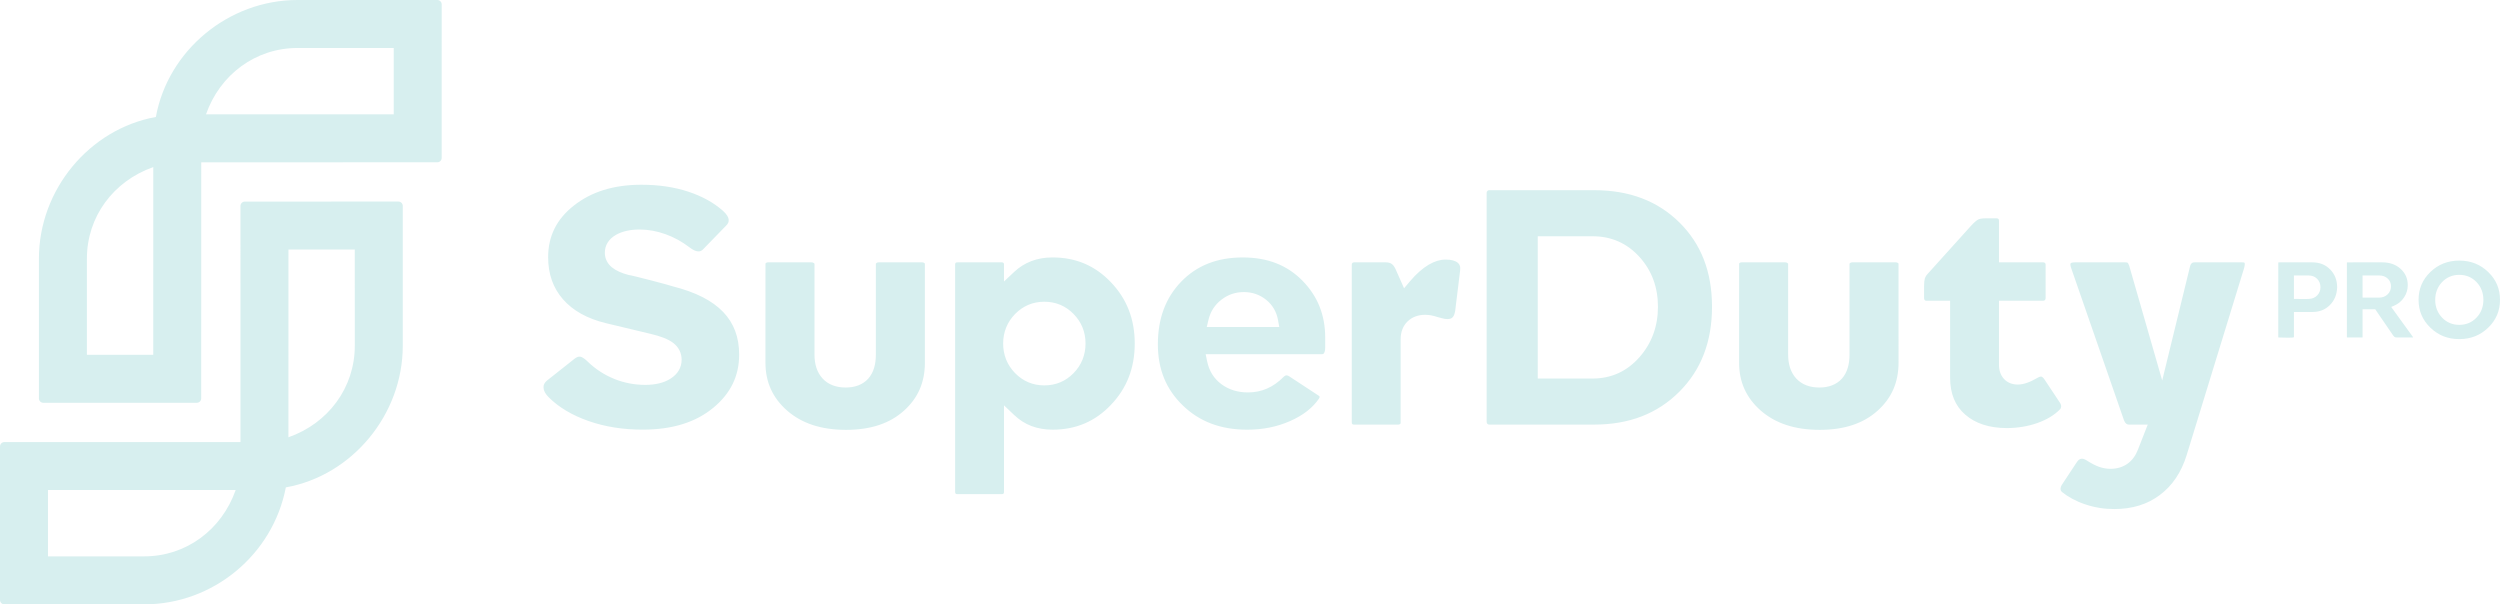 <?xml version="1.0" encoding="UTF-8"?> <svg xmlns="http://www.w3.org/2000/svg" xmlns:xlink="http://www.w3.org/1999/xlink" xmlns:xodm="http://www.corel.com/coreldraw/odm/2003" xml:space="preserve" width="100mm" height="24.174mm" version="1.1" style="shape-rendering:geometricPrecision; text-rendering:geometricPrecision; image-rendering:optimizeQuality; fill-rule:evenodd; clip-rule:evenodd" viewBox="0 0 3868.86 935.25"> <defs> <style type="text/css"> .fil0 {fill:#D7EFEF} .fil1 {fill:#D7EFEF;fill-rule:nonzero} </style> </defs> <g id="Camada_x0020_1">  <g id="_2450827171808"> <path class="fil0" d="M311.41 378.91l-0.04 237.66c0,3.71 -3.02,6.73 -6.73,6.73l-237.65 0.04c-3.73,0 -6.76,-3.03 -6.76,-6.76l0 -216.46c0,-106.46 77.92,-200.41 180.99,-219.12 18.71,-103.08 112.66,-181 219.12,-181l216.47 0c3.71,0.03 6.73,3.05 6.73,6.76l-0.03 237.66c0,3.71 -3.02,6.73 -6.73,6.73l-365.36 0.04 -0.02 127.72zm60.73 177.44l-0.01 -237.67c0.03,-3.71 3.05,-6.73 6.76,-6.73l237.66 -0.04c3.73,0 6.76,3.03 6.76,6.76l0 216.46c0,106.5 -78.29,200.74 -180.97,219.12 -20,104.3 -112.7,181 -219.16,181l-216.45 0c-3.71,-0.03 -6.73,-3.05 -6.73,-6.76l0.02 -237.65c0,-3.71 3.02,-6.73 6.73,-6.73l365.39 -0.05 0.01 -127.71zm-188.49 201.96l-109.41 0.03 0 102.67 148.94 -0.01c64.8,0 119.97,-41.14 141.56,-102.72l-181.09 0.02zm262.73 -318.15l-0.03 236.53c61.56,-21.56 102.71,-76.8 102.71,-141.56l-0.03 -148.94 -102.63 0 -0.02 53.98zm53.5 -263.21l109.42 -0.03 0 -102.68 -148.94 0.01c-64.75,0 -120.07,41.19 -141.57,102.72l181.09 -0.01zm-262.71 318.14l0.02 -236.52c-61.59,21.64 -102.7,76.73 -102.7,141.55l-0.02 148.96 102.68 0.02 0.02 -54.02z"></path> <path class="fil1" d="M858.12 353.85c-6.57,13.2 -9.85,27.92 -9.85,44.15 0,13.07 1.92,25.01 5.74,35.82 3.8,10.75 9.52,20.51 17.13,29.25 7.67,8.79 17.03,16.27 28.01,22.41 11.2,6.27 24.11,11.17 38.69,14.67l68.58 16.42c7.9,1.84 14.75,3.89 20.5,6.15 6.17,2.41 11.2,5.11 15,8.06 4.19,3.26 7.39,7.09 9.58,11.44 2.23,4.49 3.35,9.31 3.35,14.48 0,6.08 -1.51,11.67 -4.54,16.76 -2.86,4.79 -7.05,8.96 -12.54,12.46 -5.05,3.28 -10.98,5.73 -17.73,7.35 -6.48,1.57 -13.61,2.36 -21.32,2.36 -8.34,0 -16.58,-0.77 -24.7,-2.33 -8.04,-1.54 -15.89,-3.85 -23.52,-6.92l-0.04 -0.04c-7.74,-3.17 -15.02,-6.96 -21.81,-11.39 -6.84,-4.47 -13.33,-9.66 -19.46,-15.6l-0.04 -0.04c-2.47,-2.44 -4.78,-4.3 -6.92,-5.57l-0.04 -0.04c-1.68,-1 -3.17,-1.58 -4.47,-1.76 -1.1,-0.15 -2.28,-0.01 -3.53,0.4 -1.54,0.48 -3.22,1.44 -5.04,2.84l-42.57 33.7c-2.09,1.73 -3.59,3.54 -4.47,5.41 -0.78,1.72 -1.11,3.63 -0.97,5.71l0 0.14c0.13,2.31 0.83,4.64 2.05,6.96 1.39,2.64 3.48,5.31 6.23,7.99l0.07 0.07c7.75,7.67 16.69,14.51 26.82,20.55 10.24,6.1 21.69,11.37 34.35,15.82 12.73,4.45 26.09,7.8 40.07,10.03 13.86,2.22 28.52,3.33 43.92,3.33 22.91,0 43.48,-2.84 61.69,-8.52 18.02,-5.62 33.82,-14.03 47.39,-25.21 13.44,-11.04 23.51,-23.44 30.2,-37.17 6.63,-13.61 9.94,-28.66 9.94,-45.13 0,-13.52 -2.07,-25.78 -6.19,-36.73 -4.09,-10.88 -10.25,-20.63 -18.46,-29.23 -8.36,-8.76 -18.96,-16.42 -31.8,-23 -13.12,-6.71 -28.66,-12.32 -46.62,-16.83 -0.8,-0.8 -64.24,-17.49 -67.95,-17.49 -5.55,-1.47 -10.42,-3.17 -14.59,-5.05 -4.52,-2.04 -8.35,-4.38 -11.49,-6.96l-0.11 -0.07c-3.45,-2.91 -6.08,-6.25 -7.89,-10.04 -1.86,-3.83 -2.77,-7.97 -2.77,-12.43 0,-5.8 1.51,-11.11 4.53,-15.88 2.83,-4.46 6.95,-8.3 12.32,-11.47l0.07 -0.04c4.9,-2.84 10.52,-4.98 16.86,-6.39 6.14,-1.37 12.84,-2.06 20.11,-2.06 6.52,0 13.22,0.62 20.05,1.85 6.66,1.2 13.34,3 19.98,5.39 6.71,2.42 13.12,5.32 19.23,8.68 6.12,3.36 12.05,7.23 17.75,11.59l0.07 0.07c2.58,2.02 5.07,3.59 7.45,4.66 2.04,0.92 3.96,1.46 5.74,1.59 1.51,0.11 2.87,-0.07 4.07,-0.52 1.24,-0.47 2.47,-1.31 3.65,-2.49l35.96 -36.99c1.6,-1.6 2.7,-3.17 3.27,-4.7 0.52,-1.42 0.68,-2.96 0.48,-4.63l0 -0.14c-0.19,-1.8 -0.92,-3.7 -2.14,-5.68 -1.48,-2.4 -3.71,-4.95 -6.64,-7.63 -7.26,-6.38 -15.32,-12.02 -24.16,-16.91 -9.05,-4.97 -18.94,-9.25 -29.68,-12.77 -10.8,-3.55 -22.23,-6.22 -34.26,-7.99 -12.03,-1.79 -24.73,-2.68 -38.07,-2.68 -21.43,0 -40.86,2.7 -58.29,8.12 -17.24,5.35 -32.66,13.39 -46.27,24.11 -13.37,10.5 -23.37,22.4 -29.98,35.68zm470.08 242.57c-5.75,2.18 -12.24,3.28 -19.47,3.28 -7.35,0 -13.97,-1.12 -19.88,-3.34 -6.17,-2.33 -11.44,-5.85 -15.78,-10.53 -4.29,-4.63 -7.5,-10.17 -9.61,-16.61 -2,-6.11 -3,-12.96 -3,-20.56l0 -140.54c-0.07,-0.2 -0.35,-0.5 -0.79,-0.85 -1.03,-0.84 -2.16,-1.26 -3.4,-1.26l-68.11 0c-0.6,0 -1.1,0.08 -1.49,0.22 -0.43,0.16 -0.89,0.44 -1.37,0.82 -0.36,0.33 -0.6,0.61 -0.7,0.82l-0.03 153.41c0,14.98 2.79,28.62 8.35,40.9 5.58,12.32 13.98,23.39 25.18,33.21 11.26,9.86 24.42,17.29 39.46,22.26 15.24,5.04 32.48,7.56 51.68,7.56 19.09,0 36.11,-2.49 51.03,-7.46 14.72,-4.9 27.55,-12.26 38.48,-22.04 10.93,-9.78 19.08,-20.81 24.46,-33.09 5.41,-12.34 8.1,-26.13 8.1,-41.34l-0.01 -153.3c-0.08,-0.23 -0.32,-0.5 -0.69,-0.81 -0.96,-0.77 -2.01,-1.17 -3.14,-1.17l-68.11 0c-0.61,0 -1.15,0.09 -1.61,0.26 -0.54,0.2 -1.08,0.51 -1.61,0.93 -0.35,0.32 -0.59,0.61 -0.71,0.84l0 140.62c0,7.73 -0.91,14.64 -2.74,20.71 -1.95,6.48 -4.97,12 -9.04,16.58l-0.04 0.04c-4.19,4.65 -9.34,8.13 -15.43,10.44zm228.87 -39.96c-3.1,-7.71 -4.65,-15.99 -4.65,-24.83 0,-8.8 1.55,-17.07 4.65,-24.77 3.1,-7.68 7.71,-14.68 13.81,-20.93l0.04 -0.04c6.19,-6.3 13.07,-11.03 20.65,-14.2 7.58,-3.17 15.78,-4.76 24.59,-4.76 8.81,0 17.03,1.58 24.63,4.76 7.6,3.17 14.48,7.91 20.65,14.23 12.31,12.61 18.47,27.92 18.47,45.7 0,8.84 -1.55,17.13 -4.65,24.84 -3.09,7.69 -7.71,14.69 -13.82,20.95 -6.16,6.31 -13.05,11.06 -20.65,14.23 -7.6,3.17 -15.82,4.76 -24.63,4.76 -8.81,0 -17.01,-1.58 -24.59,-4.76 -7.58,-3.17 -14.46,-7.91 -20.65,-14.2l-0.04 -0.04c-6.11,-6.26 -10.72,-13.26 -13.82,-20.96zm-78.97 -147.14l0 352.04c0,0.71 0.08,1.27 0.23,1.66 0.1,0.29 0.3,0.57 0.58,0.85 0.27,0.27 0.56,0.47 0.84,0.58 0.41,0.15 1,0.24 1.76,0.24l68.89 0c0.68,0 1.23,-0.09 1.65,-0.25 0.33,-0.11 0.63,-0.31 0.88,-0.55 0.25,-0.29 0.45,-0.58 0.57,-0.87 0.15,-0.39 0.23,-0.95 0.23,-1.66l0 -134.08 15.68 14.91c3.97,3.78 8.19,7.12 12.64,9.97 4.39,2.82 9.06,5.19 14,7.08 4.89,1.85 10.11,3.28 15.62,4.24 5.44,0.96 11.19,1.45 17.21,1.45 18.02,0 34.55,-3.19 49.54,-9.57 14.99,-6.37 28.6,-15.99 40.8,-28.84 12.3,-12.86 21.52,-27.18 27.63,-42.89 6.13,-15.76 9.2,-33.11 9.2,-52.02 0,-18.86 -3.07,-36.19 -9.21,-51.95 -6.11,-15.7 -15.33,-30 -27.63,-42.87 -12.2,-12.84 -25.82,-22.46 -40.8,-28.84 -14.99,-6.38 -31.52,-9.57 -49.54,-9.57 -6.05,0 -11.81,0.47 -17.25,1.42 -5.39,0.94 -10.59,2.36 -15.58,4.27 -5,1.91 -9.69,4.25 -14.08,7.02 -4.41,2.78 -8.62,6.06 -12.6,9.81l-15.65 14.73 0 -26.32c0,-0.71 -0.08,-1.27 -0.24,-1.68 -0.11,-0.28 -0.3,-0.56 -0.58,-0.83 -0.23,-0.26 -0.53,-0.46 -0.83,-0.57 -0.45,-0.16 -1.01,-0.25 -1.68,-0.25l-68.89 0c-0.76,0 -1.35,0.09 -1.76,0.24 -0.28,0.11 -0.57,0.31 -0.84,0.58 -0.27,0.27 -0.47,0.55 -0.58,0.83 -0.16,0.41 -0.24,0.97 -0.24,1.68zm490.54 96.68l-101.12 0 2.75 -11.44c1.51,-6.29 3.93,-12.02 7.27,-17.17 3.35,-5.16 7.59,-9.72 12.7,-13.64 10.14,-7.85 21.71,-11.78 34.58,-11.78 13.1,0 24.62,3.98 34.55,11.92 4.97,3.98 8.98,8.62 12.06,13.86 3.06,5.2 5.17,10.99 6.32,17.32l1.99 10.93 -11.1 0zm54.12 130.21c7.3,-5.69 13.4,-12.07 18.26,-19.15l0.11 -0.14c0.41,-0.58 0.71,-1.16 0.86,-1.72 0.12,-0.46 0.16,-0.9 0.11,-1.33l-0.13 -0.52c-0.17,-0.29 -0.53,-0.59 -1.06,-0.93l-45.7 -29.98c-1.01,-0.64 -1.99,-1.1 -2.92,-1.36 -0.67,-0.2 -1.28,-0.27 -1.81,-0.22 -0.5,0.05 -1.06,0.23 -1.62,0.53 -0.88,0.49 -1.81,1.21 -2.76,2.16 -3.93,3.96 -8.03,7.42 -12.25,10.38 -4.27,2.99 -8.72,5.49 -13.28,7.46l-0.04 0.04c-4.55,1.95 -9.27,3.42 -14.14,4.39 -4.94,0.97 -10.01,1.47 -15.24,1.47 -7.78,0 -15.12,-1.06 -21.97,-3.17 -6.91,-2.12 -13.25,-5.32 -18.98,-9.58 -5.83,-4.34 -10.6,-9.47 -14.3,-15.38 -3.64,-5.84 -6.23,-12.46 -7.76,-19.85l-2.31 -11.15 179.58 0c0.96,0 1.7,-0.12 2.2,-0.35 0.38,-0.2 0.76,-0.52 1.1,-0.96 0.62,-0.88 1.12,-1.98 1.47,-3.3 0.41,-1.55 0.63,-3.4 0.63,-5.54l0 -15.47c0,-17.61 -2.95,-33.73 -8.82,-48.37 -5.87,-14.64 -14.73,-27.95 -26.52,-39.95 -11.72,-11.92 -25.22,-20.87 -40.46,-26.83 -15.35,-6 -32.59,-9 -51.73,-9 -19.83,0 -37.69,3.13 -53.57,9.4 -15.76,6.23 -29.66,15.56 -41.66,28l-0.04 0.04c-12.05,12.45 -21.07,26.69 -27.07,42.71 -6.06,16.17 -9.08,34.31 -9.08,54.38 0,19.22 3.2,36.66 9.6,52.32 6.38,15.62 16.02,29.66 28.93,42.12l0.04 0.04c12.85,12.49 27.52,21.87 43.97,28.11 16.57,6.28 35.09,9.43 55.53,9.43 12.26,0 23.9,-1.12 34.89,-3.33 10.96,-2.21 21.54,-5.57 31.73,-10.04 10.06,-4.47 18.82,-9.58 26.23,-15.35zm121.94 -230.22l-49.09 0c-0.7,0 -1.27,0.09 -1.71,0.26l-0.07 0c-0.28,0.11 -0.59,0.33 -0.9,0.65 -0.41,0.41 -0.68,0.77 -0.8,1.06 -0.12,0.3 -0.19,0.76 -0.19,1.36l0 244.6c0,0.65 0.07,1.15 0.2,1.49 0.1,0.25 0.31,0.54 0.61,0.85 0.27,0.27 0.56,0.47 0.84,0.58 0.41,0.15 1,0.24 1.76,0.24l68.63 0c0.56,0 1.04,-0.08 1.45,-0.23 0.47,-0.17 0.96,-0.49 1.48,-0.94 0.3,-0.26 0.52,-0.51 0.62,-0.73l0.04 -130.38c0,-5.45 0.86,-10.46 2.58,-15 1.78,-4.72 4.48,-8.84 8.08,-12.35 3.54,-3.49 7.69,-6.09 12.42,-7.82 4.52,-1.65 9.47,-2.48 14.82,-2.48 1.42,0 2.88,0.08 4.36,0.21 0.08,0.08 3.93,0.47 4.5,0.54 1.57,0.28 3.35,0.71 5.38,1.26l6.65 1.93 4.99 1.32 3.95 0.91 2.4 0.33 2.26 0.07c1.98,0 3.66,-0.24 5,-0.72 1.1,-0.42 2.07,-1.02 2.87,-1.83 0.94,-0.94 1.74,-2.19 2.39,-3.73 0.78,-1.84 1.38,-4.13 1.79,-6.81l7.55 -61.65c0.41,-3.06 0.28,-5.67 -0.4,-7.77 -0.56,-1.74 -1.58,-3.25 -3.06,-4.49 -3.96,-3.36 -10.27,-5.04 -18.99,-5.04 -4.18,0 -8.42,0.65 -12.71,1.94 -4.45,1.34 -9,3.38 -13.6,6.09 -4.72,2.81 -9.44,6.3 -14.17,10.48 -4.81,4.24 -9.56,9.13 -14.24,14.66l-9.54 11.27 -13.43 -30.25c-0.91,-1.88 -1.9,-3.5 -2.96,-4.82 -0.94,-1.17 -1.95,-2.12 -3,-2.81 -1.08,-0.72 -2.33,-1.27 -3.7,-1.65 -1.46,-0.39 -3.14,-0.59 -5.05,-0.59zm322.39 -111.67l-162.32 0c-0.71,0 -1.27,0.08 -1.67,0.23 -0.4,0.18 -0.83,0.49 -1.27,0.93 -0.44,0.45 -0.75,0.9 -0.92,1.32 -0.16,0.39 -0.25,0.94 -0.25,1.62l0 354.28c0,0.79 0.1,1.43 0.28,1.89 0.18,0.44 0.47,0.89 0.87,1.32 0.46,0.43 0.89,0.74 1.29,0.9 0.39,0.17 0.95,0.25 1.66,0.25l162.32 0c27.08,0 51.57,-4.24 73.47,-12.7 21.8,-8.43 41.18,-21.1 58.11,-37.99 16.9,-16.86 29.57,-36.22 38.01,-58.04 8.49,-21.93 12.73,-46.51 12.73,-73.69 0,-27 -4.22,-51.38 -12.66,-73.1 -8.38,-21.57 -20.98,-40.69 -37.78,-57.28 -16.82,-16.62 -36.18,-29.09 -58.05,-37.41 -21.98,-8.36 -46.6,-12.54 -73.83,-12.54zm-2.34 291.45l-85.01 0 0 -220.15 85.01 0c14.38,0 27.66,2.67 39.8,8.02 12.07,5.32 22.94,13.3 32.58,23.94 9.55,10.55 16.72,22.28 21.49,35.18 4.75,12.86 7.13,26.83 7.13,41.91 0,15.16 -2.4,29.28 -7.19,42.35 -4.81,13.09 -11.99,25.06 -21.54,35.87 -9.68,10.92 -20.54,19.13 -32.58,24.61 -12.17,5.51 -25.4,8.28 -39.69,8.28zm370.21 10.64c-5.75,2.18 -12.24,3.28 -19.47,3.28 -7.35,0 -13.97,-1.12 -19.88,-3.34 -6.17,-2.33 -11.44,-5.85 -15.78,-10.53 -4.29,-4.63 -7.5,-10.17 -9.61,-16.61 -2,-6.11 -3,-12.96 -3,-20.56l0 -140.54c-0.07,-0.2 -0.35,-0.5 -0.79,-0.85 -1.03,-0.84 -2.16,-1.26 -3.4,-1.26l-68.11 0c-0.6,0 -1.1,0.08 -1.49,0.22 -0.43,0.16 -0.89,0.44 -1.37,0.82 -0.36,0.33 -0.6,0.61 -0.7,0.82l-0.03 153.41c0,14.98 2.79,28.62 8.35,40.9 5.58,12.32 13.98,23.39 25.18,33.21 11.26,9.86 24.42,17.29 39.46,22.26 15.24,5.04 32.48,7.56 51.68,7.56 19.09,0 36.11,-2.49 51.03,-7.46 14.72,-4.9 27.55,-12.26 38.48,-22.04 10.93,-9.78 19.08,-20.81 24.46,-33.09 5.41,-12.34 8.1,-26.13 8.1,-41.34l-0.01 -153.3c-0.08,-0.23 -0.32,-0.5 -0.69,-0.81 -0.96,-0.77 -2.01,-1.17 -3.14,-1.17l-68.11 0c-0.61,0 -1.15,0.09 -1.61,0.26 -0.54,0.2 -1.08,0.51 -1.61,0.93 -0.35,0.32 -0.59,0.61 -0.71,0.84l0 140.62c0,7.73 -0.91,14.64 -2.74,20.71 -1.95,6.48 -4.97,12 -9.04,16.58l-0.04 0.04c-4.19,4.65 -9.34,8.13 -15.43,10.44zm233.85 60.64c10.91,3.58 23.25,5.38 36.98,5.42 8.29,-0.04 16.42,-0.72 24.36,-2.04 7.88,-1.31 15.51,-3.25 22.85,-5.82 7.28,-2.63 13.84,-5.67 19.65,-9.18 5.71,-3.45 10.71,-7.33 14.97,-11.67l0.04 -0.07c0.72,-0.72 1.24,-1.42 1.54,-2.09 0.31,-0.75 0.5,-1.54 0.53,-2.34 0.04,-0.98 -0.1,-2 -0.42,-3.02 -0.33,-1.07 -0.92,-2.21 -1.75,-3.41l-23.84 -35.91c-1.03,-1.42 -2.03,-2.52 -2.96,-3.24 -0.67,-0.52 -1.27,-0.85 -1.76,-0.97 -0.32,-0.07 -0.89,-0.01 -1.69,0.18 -1.32,0.32 -2.95,1.05 -4.87,2.16 -2.7,1.55 -5.39,2.99 -8.05,4.26 -2.73,1.3 -5.24,2.35 -7.5,3.12 -2.45,0.86 -4.85,1.52 -7.17,1.96 -2.56,0.48 -4.97,0.71 -7.22,0.71 -4.2,0 -8.07,-0.7 -11.58,-2.09 -3.7,-1.48 -6.93,-3.68 -9.65,-6.59 -2.66,-2.86 -4.66,-6.24 -5.96,-10.12 -1.21,-3.6 -1.82,-7.52 -1.82,-11.76l0 -99.18 68.5 0c0.62,0 1.12,-0.07 1.48,-0.21 0.34,-0.16 0.7,-0.41 1.04,-0.76l0.07 -0.11c0.38,-0.38 0.67,-0.78 0.82,-1.15 0.17,-0.42 0.26,-0.96 0.26,-1.61l0 -52.21c0,-0.53 -0.07,-0.95 -0.2,-1.25 -0.15,-0.36 -0.42,-0.73 -0.77,-1.09 -0.37,-0.36 -0.75,-0.61 -1.12,-0.76 -0.36,-0.14 -0.9,-0.22 -1.58,-0.22l-68.5 0 0 -64.78c0,-0.6 -0.07,-1.06 -0.19,-1.36 -0.14,-0.33 -0.4,-0.69 -0.76,-1.06 -0.32,-0.32 -0.65,-0.55 -0.98,-0.68 -0.4,-0.14 -0.89,-0.22 -1.48,-0.22l-17.98 0c-2.58,0 -4.78,0.16 -6.56,0.49 -1.62,0.29 -2.99,0.72 -4.07,1.26l-0.15 0.07c-1.14,0.54 -2.61,1.58 -4.39,3.1 -2.12,1.82 -4.46,4.13 -6.99,6.92l-67.14 74.43c-1.01,1.09 -1.86,2.25 -2.54,3.4 -0.62,1.09 -1.1,2.11 -1.43,3.08 -0.36,1.25 -0.67,2.86 -0.9,4.81 -0.22,1.86 -0.34,4.04 -0.34,6.53l0 19.53c0,0.69 0.09,1.27 0.26,1.71 0.11,0.36 0.36,0.73 0.72,1.09l0.18 0.22c0.27,0.29 0.59,0.52 0.93,0.66 0.25,0.11 0.61,0.16 1.05,0.16l37.13 0 0 118.98c0,12.49 1.97,23.51 5.89,33.03 3.85,9.34 9.65,17.4 17.36,24.13 7.85,6.89 17.09,12.07 27.69,15.54zm180.03 128.91c7.38,1.2 15.09,1.8 23.08,1.8 13.99,0 26.86,-1.82 38.58,-5.46 11.64,-3.61 22.29,-9.04 31.92,-16.25l0.04 -0.04c9.65,-7.2 17.95,-15.93 24.85,-26.19 6.98,-10.38 12.58,-22.36 16.75,-35.9l88.62 -288.5c1.22,-4.32 1.52,-7.23 0.87,-8.68l-0.34 -0.27c-0.71,-0.32 -1.9,-0.49 -3.54,-0.49l-73.72 0c-0.97,0 -1.78,0.11 -2.41,0.31 -0.59,0.21 -1.15,0.52 -1.63,0.9 -0.48,0.39 -0.95,0.94 -1.37,1.63 -0.52,0.86 -0.95,1.91 -1.27,3.1l-43.17 176.88 -50.96 -177.21c-0.45,-1.41 -0.97,-2.6 -1.51,-3.55 -0.34,-0.63 -0.68,-1.08 -0.99,-1.34l-0.14 -0.11c-0.17,-0.15 -0.39,-0.27 -0.63,-0.35 -0.63,-0.16 -1.47,-0.26 -2.48,-0.26l-78.47 0c-2.31,0 -4.09,0.25 -5.3,0.73 -0.58,0.23 -0.97,0.49 -1.14,0.76l-0.07 0.15c-0.26,0.38 -0.4,0.94 -0.41,1.66 -0.02,1.4 0.38,3.24 1.2,5.47l81.75 235.57c0.47,1.25 1.01,2.36 1.62,3.26 0.57,0.78 1.18,1.48 1.87,2.04 0.6,0.5 1.25,0.86 1.91,1.11 0.64,0.21 1.37,0.33 2.15,0.33l29.24 0 -15.07 38.51c-1.81,4.71 -4.05,8.88 -6.7,12.51 -2.78,3.8 -6.03,7.02 -9.7,9.64l-0.07 0.04c-3.73,2.61 -7.82,4.57 -12.25,5.86 -4.37,1.27 -8.97,1.9 -13.79,1.9 -2.93,0 -5.9,-0.27 -8.9,-0.79 -2.92,-0.5 -5.82,-1.26 -8.68,-2.23l-0.14 -0.04c-2.83,-1.01 -5.93,-2.4 -9.29,-4.14 -3.3,-1.76 -6.84,-3.81 -10.59,-6.18 -1.65,-1.03 -3.19,-1.72 -4.62,-2.04 -1.16,-0.26 -2.34,-0.29 -3.49,-0.06 -1.1,0.22 -2.12,0.67 -3.05,1.35 -1.14,0.83 -2.25,2.05 -3.31,3.65l-23.08 34.92c-0.81,1.2 -1.4,2.42 -1.76,3.64 -0.32,1.09 -0.47,2.15 -0.43,3.15l0 0.18c0.01,0.76 0.19,1.52 0.5,2.23 0.3,0.68 0.78,1.37 1.41,2.02 4.97,3.99 10.43,7.59 16.35,10.78 6.19,3.33 12.79,6.18 19.81,8.51l0.07 0c7.15,2.44 14.47,4.26 21.91,5.47z"></path> <path class="fil1" d="M3549.96 521.77l0 -38.96 28.27 0c5.65,0 10.76,-0.9 15.32,-2.7 4.51,-1.78 8.56,-4.48 12.12,-8.08 3.56,-3.58 6.27,-7.67 8.11,-12.22 1.86,-4.59 2.88,-9.68 3.04,-15.24 -0.01,-11.05 -3.6,-20.25 -10.79,-27.59 -3.59,-3.67 -7.69,-6.42 -12.26,-8.24 -4.61,-1.83 -9.79,-2.75 -15.54,-2.75l-52.16 0.03 -0.33 0.35c0,0 -0.01,115.67 -0.01,115.67 0.18,0.21 0.33,0.17 0.61,0.21 2.53,0 23.47,0.97 23.61,-0.46zm0 -62.94l0 -32.53 22.87 0c2.54,0 4.91,0.43 7.09,1.27 2.24,0.87 4.23,2.17 5.94,3.88 1.69,1.73 2.99,3.68 3.85,5.88 0.86,2.18 1.3,4.54 1.3,7.07 0,2.49 -0.44,4.83 -1.3,7 -0.86,2.18 -2.15,4.14 -3.84,5.86 -1.72,1.74 -3.7,3.06 -5.91,3.94 -2.16,0.86 -4.54,1.31 -7.09,1.34 -1.59,0.48 -18.79,0.01 -22.91,0.01l0 -3.72zm131.86 1.76l-25.67 0 0 -34.29 25.98 0c2.46,0 4.76,0.38 6.88,1.12 2.15,0.76 4.09,1.91 5.81,3.43 1.79,1.58 3.13,3.42 4.02,5.47 0.88,2.04 1.31,4.3 1.31,6.75 0,2.48 -0.46,4.79 -1.35,6.91 -0.9,2.13 -2.24,4.03 -4,5.68 -1.76,1.65 -3.75,2.88 -5.96,3.7 -2.17,0.81 -4.51,1.22 -7.01,1.22zm-25.67 60.93l0 -42.91 19.63 0 27.83 40.65c0.45,0.62 0.9,1.15 1.35,1.58 0.36,0.34 0.7,0.61 1.01,0.76l0.06 0.03c0.36,0.19 0.78,0.34 1.22,0.43 0.52,0.11 1.13,0.17 1.81,0.17l25.05 -0.03 0.11 -0.43 -0.16 -0.37 -33.59 -46.4 4.28 -1.83c3.38,-1.45 6.38,-3.26 8.98,-5.42 2.6,-2.18 4.85,-4.71 6.72,-7.6 1.9,-2.91 3.32,-5.93 4.25,-9.04 0.94,-3.13 1.41,-6.39 1.41,-9.77 0,-5.11 -0.91,-9.76 -2.73,-13.93 -1.81,-4.16 -4.57,-7.93 -8.24,-11.27 -3.67,-3.37 -7.89,-5.91 -12.63,-7.6 -4.77,-1.7 -10.12,-2.56 -16.02,-2.56l-54.37 0.04 -0.18 0.23c0,0 -0.02,115.77 -0.02,115.77 0.18,0.21 0.33,0.17 0.61,0.21l23.26 -0.03 0.32 -0.33 0.04 -0.35zm174.16 -113.83c-7.45,-2.94 -15.61,-4.42 -24.48,-4.42 -8.83,0 -16.98,1.48 -24.42,4.42 -7.44,2.94 -14.22,7.37 -20.33,13.26 -6.09,5.89 -10.66,12.42 -13.69,19.56 -3.02,7.14 -4.54,14.98 -4.54,23.51 0,8.49 1.51,16.31 4.53,23.44 3.04,7.16 7.61,13.7 13.71,19.59 6.1,5.92 12.88,10.36 20.3,13.3 7.42,2.95 15.58,4.42 24.44,4.42 8.89,0 17.05,-1.48 24.48,-4.42 7.45,-2.96 14.22,-7.4 20.31,-13.3 6.1,-5.89 10.67,-12.42 13.7,-19.58 3.02,-7.13 4.54,-14.96 4.54,-23.45 0,-8.53 -1.51,-16.37 -4.54,-23.51 -3.02,-7.15 -7.59,-13.68 -13.69,-19.56 -6.1,-5.89 -12.88,-10.32 -20.33,-13.26zm-9.88 92.23c-4.46,1.87 -9.33,2.81 -14.6,2.81 -5.29,0 -10.17,-0.94 -14.62,-2.81 -4.46,-1.89 -8.48,-4.7 -12.01,-8.42 -3.51,-3.69 -6.17,-7.85 -7.95,-12.47 -1.78,-4.6 -2.66,-9.61 -2.66,-15 0,-5.39 0.89,-10.39 2.66,-14.99 1.78,-4.63 4.44,-8.79 7.96,-12.49 3.53,-3.72 7.55,-6.53 12.01,-8.41 4.45,-1.88 9.33,-2.82 14.62,-2.82 5.29,0 10.18,0.94 14.64,2.81 4.48,1.87 8.51,4.68 12.07,8.42 3.53,3.71 6.19,7.89 7.95,12.49 1.76,4.57 2.64,9.58 2.64,14.99 0,5.39 -0.89,10.4 -2.66,15 -1.78,4.62 -4.45,8.79 -8,12.49 -3.55,3.72 -7.57,6.53 -12.04,8.4z"></path> </g> </g> </svg> 
